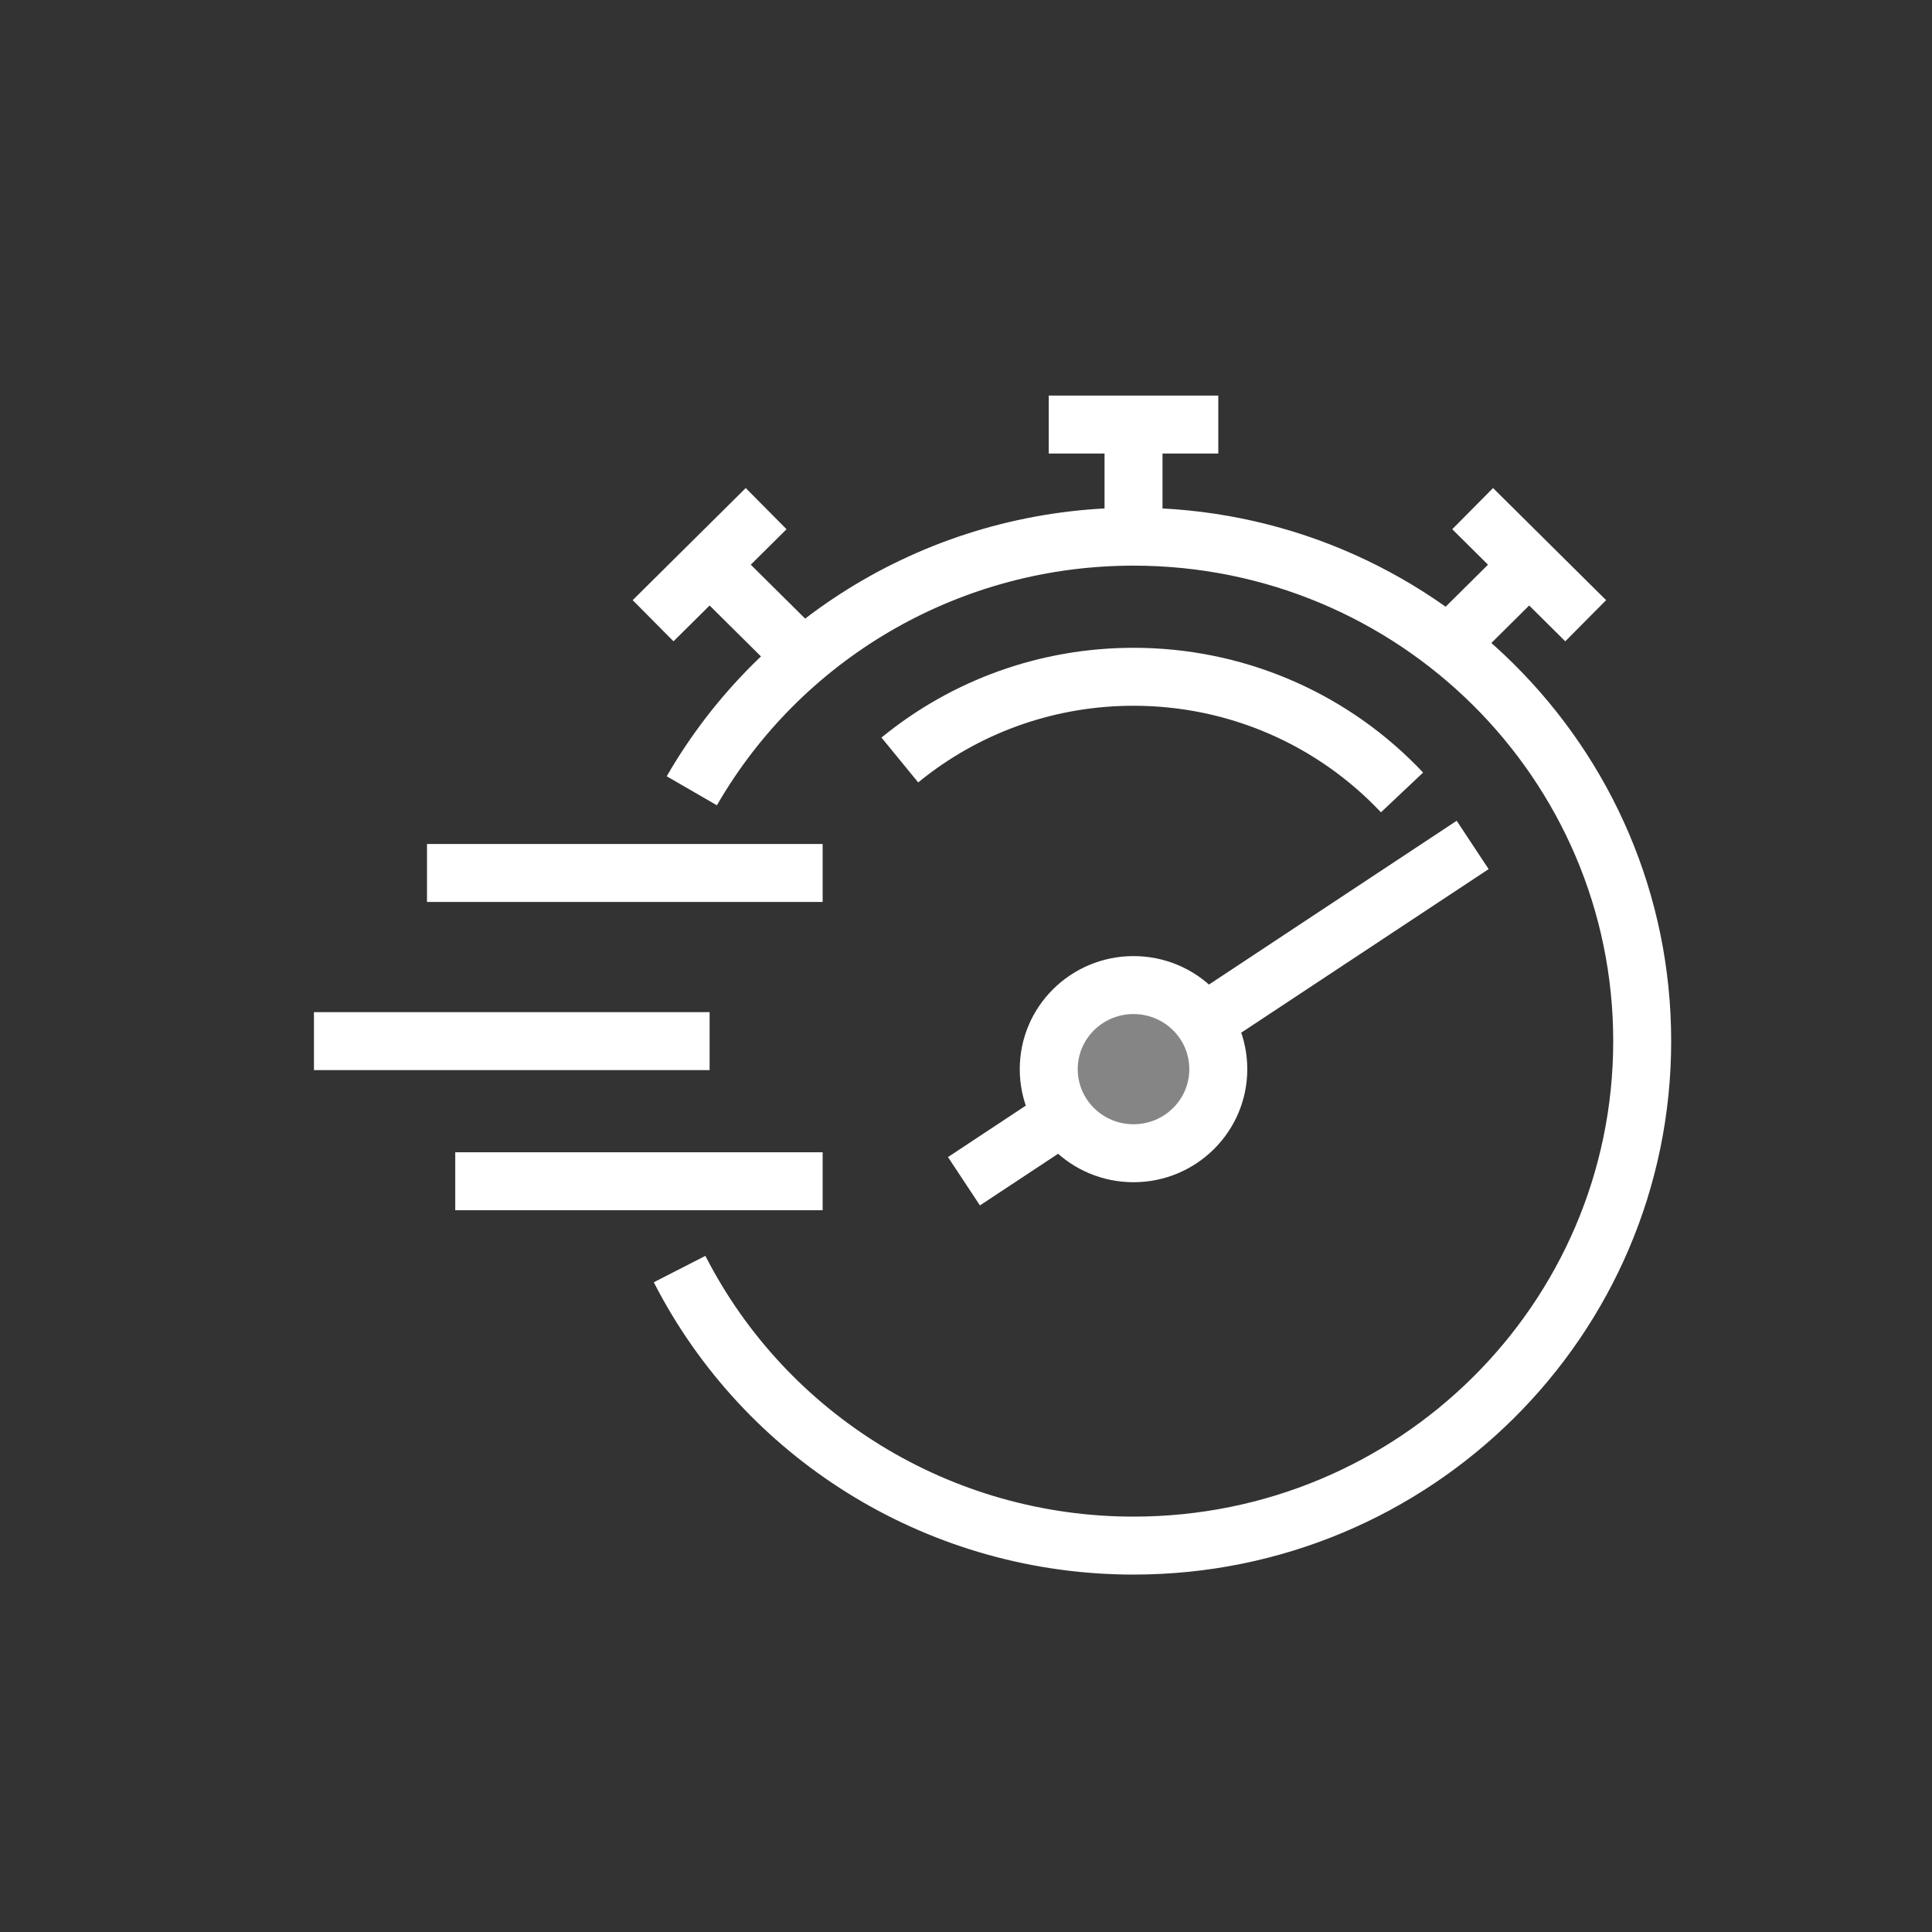 <?xml version="1.0" encoding="UTF-8"?> <svg xmlns="http://www.w3.org/2000/svg" xmlns:xlink="http://www.w3.org/1999/xlink" width="80px" height="80px" viewBox="0 0 80 80" version="1.1"><rect x="0" y="0" width="80" height="80" fill="#333333" stroke="none"/><title>icon-speed4</title><g id="Icone" stroke="none" stroke-width="1" fill="none" fill-rule="evenodd"><g id="Set-Icone---no-stroke" transform="translate(-596, -4235)"><g id="icon-speed4" transform="translate(596, 4235)"><rect id="Rectangle" opacity="0.466" x="0" y="0" width="80" height="80"></rect><g id="Group-28" transform="translate(13, 16.38)" fill="#FFFFFF"><polygon id="Stroke-1" fill-rule="nonzero" points="16.383 25.531 16.383 27.931 0 27.931 0 25.531"></polygon><polygon id="Stroke-3" fill-rule="nonzero" points="21.064 18.568 21.064 20.968 4.681 20.968 4.681 18.568"></polygon><polygon id="Stroke-4" fill-rule="nonzero" points="21.064 31.333 21.064 33.733 5.851 33.733 5.851 31.333"></polygon><g id="Group-27" transform="translate(13.198, 0)"><path d="M20.738,4.642 C33.033,4.642 43.002,14.529 43.002,26.731 C43.002,38.933 33.033,48.82 20.738,48.82 C12.404,48.82 4.893,44.235 1.062,37.076 L0.874,36.716 L3.01,35.623 C6.372,42.191 13.173,46.42 20.738,46.42 C31.712,46.42 40.602,37.603 40.602,26.731 C40.602,15.859 31.712,7.042 20.738,7.042 C13.662,7.042 7.24,10.739 3.682,16.635 L3.487,16.965 L1.409,15.764 C5.35,8.94 12.666,4.642 20.738,4.642 Z" id="Stroke-5" fill-rule="nonzero"></path><polygon id="Stroke-7" fill-rule="nonzero" points="21.939 1.2 21.939 5.842 19.539 5.842 19.539 1.2"></polygon><polygon id="Stroke-9" fill-rule="nonzero" points="24.249 0 24.249 2.4 17.228 2.4 17.228 0"></polygon><polygon id="Stroke-11" fill-rule="nonzero" points="4.03 6.15 7.541 9.632 5.851 11.336 2.34 7.854"></polygon><polygon id="Stroke-13" fill-rule="nonzero" points="4.681 3.829 6.371 5.534 1.69 10.175 0 8.471"></polygon><polygon id="Stroke-15" fill-rule="nonzero" points="36.277 6.15 37.967 7.854 34.456 11.336 32.766 9.632"></polygon><polygon id="Stroke-17" fill-rule="nonzero" points="35.626 3.829 40.307 8.471 38.617 10.175 33.936 5.534"></polygon><path d="M20.739,10.444 C25.204,10.444 29.386,12.224 32.447,15.317 L32.73,15.61 L30.984,17.256 C28.349,14.46 24.676,12.844 20.739,12.844 C17.57,12.844 14.565,13.889 12.124,15.778 L11.822,16.018 L10.302,14.161 C13.221,11.773 16.879,10.444 20.739,10.444 Z" id="Stroke-19" fill-rule="nonzero"></path><path d="M24.249,27.891 C24.249,29.814 22.678,31.373 20.739,31.373 C18.8,31.373 17.228,29.814 17.228,27.891 C17.228,25.968 18.8,24.41 20.739,24.41 C22.678,24.41 24.249,25.968 24.249,27.891 Z" id="Stroke-21" opacity="0.4"></path><path d="M20.739,23.21 C18.139,23.21 16.028,25.303 16.028,27.891 C16.028,30.479 18.139,32.573 20.739,32.573 C23.338,32.573 25.449,30.479 25.449,27.891 C25.449,25.303 23.338,23.21 20.739,23.21 Z M20.739,25.61 C22.017,25.61 23.049,26.633 23.049,27.891 C23.049,29.149 22.017,30.173 20.739,30.173 C19.46,30.173 18.428,29.149 18.428,27.891 C18.428,26.633 19.46,25.61 20.739,25.61 Z" id="Stroke-21" fill-rule="nonzero"></path><polygon id="Stroke-23" fill-rule="nonzero" points="17.156 28.821 18.48 30.823 14.379 33.534 13.056 31.532"></polygon><polygon id="Stroke-25" fill-rule="nonzero" points="34.12 17.606 35.443 19.608 24.321 26.961 22.998 24.959"></polygon></g></g></g></g></g></svg> 